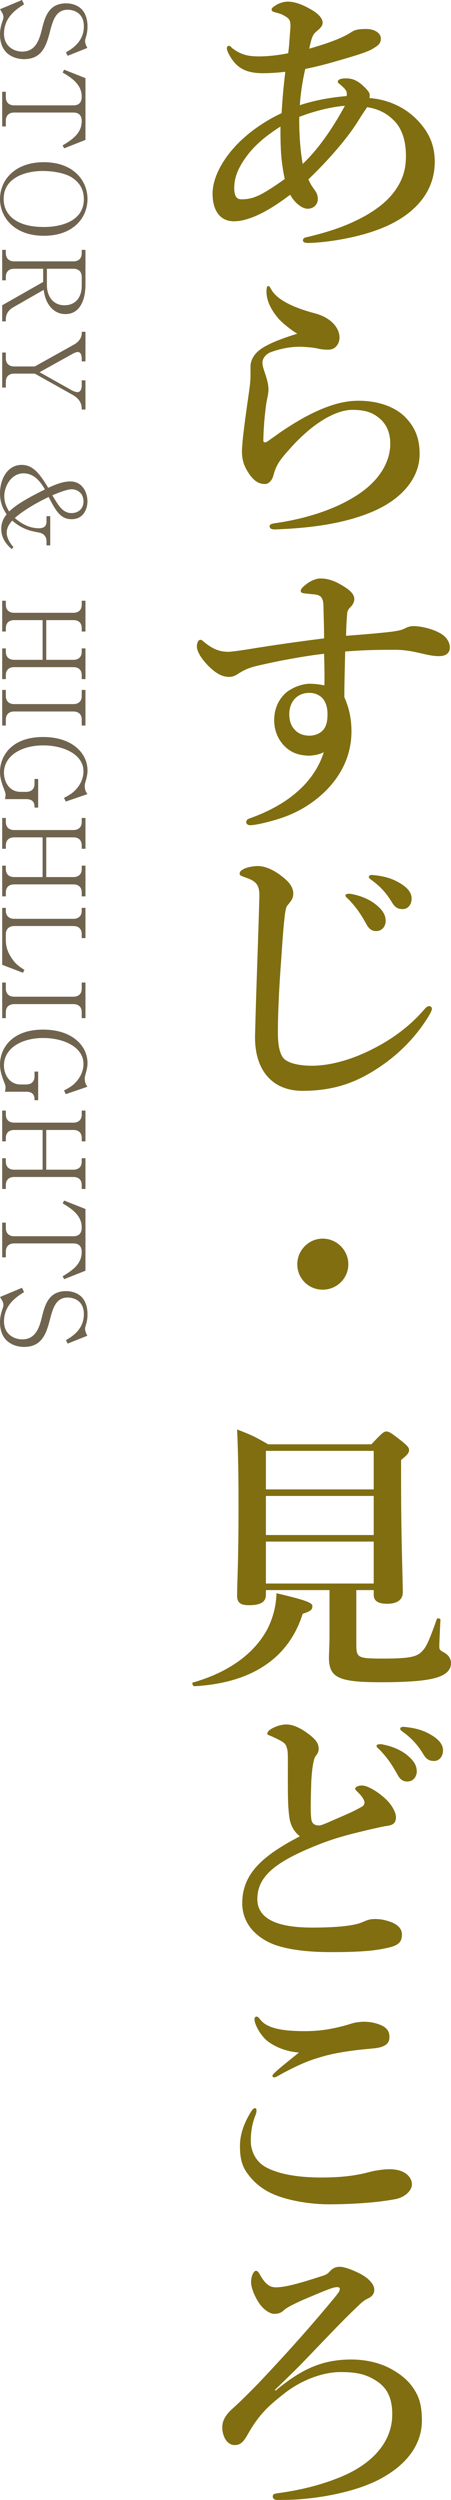 <?xml version="1.0" encoding="UTF-8"?><svg id="b" xmlns="http://www.w3.org/2000/svg" viewBox="0 0 94.88 525.79"><g id="c"><path d="m82.76,21.82c1.44.6,3.6,1.74,5.64,4.08,2.1,2.46,3.06,4.92,3.06,8.16,0,6.78-4.86,11.88-12.9,14.58-5.16,1.74-10.74,2.4-13.62,2.46-.78,0-1.2-.12-1.2-.54,0-.48.36-.6.96-.72,3.54-.84,7.08-1.92,10.14-3.42,3.42-1.62,6.3-3.66,8.16-6.18,1.86-2.58,2.4-4.8,2.4-7.5,0-3.12-.84-5.88-2.76-7.62-1.5-1.44-3.18-2.22-5.4-2.58-.48.72-.96,1.38-1.92,2.94-2.22,3.6-6.3,8.28-10.44,12.24.6,1.38,1.08,1.86,1.38,2.34.42.6.6,1.08.6,1.86,0,.9-.72,1.98-2.16,1.98-1.02,0-2.58-1.02-3.66-2.94-4.8,3.66-8.82,5.58-11.82,5.58s-4.5-2.34-4.5-5.82c0-3.78,2.7-8.4,6.96-12.06,1.92-1.68,4.8-3.6,7.56-4.86.18-3.12.42-5.7.78-8.7-1.98.24-3.84.3-4.68.3-3.72,0-5.58-1.2-6.96-3.6-.24-.36-.66-1.2-.66-1.68,0-.24.18-.48.42-.48.36,0,.42.24.78.54,1.86,1.38,3.3,1.68,5.64,1.68,2.04,0,4.26-.3,6.06-.66.24-1.62.24-2.46.36-3.9.06-.72.12-1.38.12-1.92,0-1.38-.48-1.62-1.56-2.22-.42-.24-1.08-.42-1.56-.54-.54-.12-.84-.3-.84-.6,0-.36.42-.6.78-.84.66-.48,1.74-.84,2.64-.84,1.68,0,3.54.84,5.22,1.86,1.2.72,2.1,1.68,2.1,2.58,0,.66-.48,1.14-1.26,1.8-.66.54-1.02.96-1.56,3.66,3.96-1.14,7.08-2.28,8.94-3.54.9-.6,2.1-.6,3.18-.6,1.56,0,2.94.84,2.94,1.98s-.6,1.5-1.68,2.16c-.96.6-2.94,1.26-6.9,2.4-2.22.66-4.38,1.26-7.32,1.86-.66,2.82-1.02,5.64-1.14,7.62,2.52-.84,5.7-1.56,9.84-1.92.06-.3.06-.48,0-.78-.06-.42-.42-.84-1.26-1.56-.3-.3-.6-.36-.6-.72,0-.3.48-.66,1.62-.66s2.34.18,4.02,1.86c.78.78,1.08,1.2,1.08,1.68,0,.18,0,.42-.06.6,1.68.12,3.48.54,5.04,1.2Zm-23.7,8.94c-.06-1.26-.06-2.94-.06-4.14-3.6,2.28-5.94,4.44-7.62,6.96-1.56,2.28-2.1,4.14-2.1,5.94s.54,2.4,1.5,2.4c2.64,0,4.32-.9,9.12-4.26-.54-2.58-.78-4.8-.84-6.9Zm4.62,3.72c3.84-3.66,6.78-8.4,8.88-12.24-2.76.24-6.18,1.02-9.6,2.34-.06,3.54.24,7.26.72,9.9Z" fill="#806e10"/><path d="m75.38,84.28c4.38,0,7.92,1.38,10.02,3.6,1.92,2.04,2.88,4.32,2.88,7.62,0,4.92-3.6,9.48-10.08,12.18-5.58,2.34-12.3,3.36-20.1,3.66-.96.06-1.38-.18-1.38-.66,0-.42.42-.54,1.26-.66,6.24-.9,12-2.76,16.26-5.34,5.64-3.3,7.86-7.62,7.86-11.34,0-2.34-.78-4.02-2.1-5.22-1.44-1.26-2.94-1.92-5.88-1.92-3.12,0-7.98,2.28-13.44,8.52-2.04,2.28-2.64,3.3-3.18,5.34-.36,1.26-1.2,1.74-1.74,1.74-1.32,0-2.4-.66-3.48-2.34-.78-1.2-1.38-2.46-1.38-4.5,0-2.22.9-8.4,1.38-11.82.24-1.62.42-2.94.42-4.14v-1.86c0-1.38.72-2.76,2.34-3.84,1.5-1.02,4.02-2.04,7.5-3.12-1.26-.72-3.24-2.34-3.96-3.18-1.38-1.62-2.52-3.6-2.52-5.64,0-.84.12-1.2.36-1.2.3,0,.42.3.72.84,1.26,2.1,4.62,3.72,9.18,4.92,2.7.72,4.86,2.46,5.1,4.8.12,1.32-.72,2.82-2.28,2.82-.72,0-1.14,0-2.04-.18-1.08-.24-1.74-.3-2.58-.36-2.46-.24-4.86.12-7.44,1.02-1.38.48-1.86,1.62-1.86,2.1,0,.54.06.9.24,1.5.3.96,1.02,2.76,1.02,4.26,0,1.02-.36,2.22-.48,3.12-.3,2.22-.54,4.62-.6,7.62,0,.54.42.54,1.02.12.48-.36,1.26-.9,1.68-1.2,1.56-1.14,4.26-2.88,6.42-4.02,3.54-1.86,7.2-3.24,10.86-3.24Z" fill="#806e10"/><path d="m82.22,132.88c1.38-.18,2.22-.36,2.7-.6.66-.3,1.2-.6,1.98-.6,2.1,0,4.62.78,6,1.68,1.26.78,1.74,1.98,1.74,2.82,0,1.2-.9,1.74-1.92,1.8-.9.06-1.8-.06-2.94-.3-2.16-.48-4.08-1.02-6.72-1.02-3.84,0-6.54.06-10.44.36-.06,3.06-.18,6.18-.18,9.6.84,1.92,1.5,4.14,1.5,7.2,0,6.18-3.24,10.92-7.2,14.1-3.96,3.18-7.68,4.26-10.74,5.04-1.38.36-2.82.6-3.36.6-.42,0-.84-.24-.84-.6,0-.48.24-.66.72-.84,8.46-3,13.68-7.86,15.6-13.92-1.14.6-2.76.78-3.54.72-1.68-.12-3.06-.54-4.32-1.62-1.2-1.02-2.58-3-2.58-5.82s1.26-4.74,2.52-5.82c1.32-1.08,3.36-1.86,4.98-1.86.84,0,2.1.12,3.06.36.06-2.34,0-4.56-.06-6.66-4.32.48-10.32,1.62-14.52,2.64-1.62.42-2.64.96-3.54,1.56-.72.48-1.26.66-1.98.66-.96,0-2.22-.36-3.84-1.86-1.8-1.68-2.88-3.42-2.88-4.5,0-.42.06-.72.18-.96.12-.3.3-.48.6-.48.18,0,.36.12.54.3,2.1,1.8,3.66,2.22,5.28,2.22.36,0,1.2-.06,4.26-.54,5.1-.84,11.04-1.68,15.9-2.28,0-1.92-.06-3.78-.12-6.12,0-1.02-.06-1.74-.24-2.1-.24-.54-.54-.9-1.62-1.02-1.2-.12-1.68-.18-2.28-.24-.36-.06-.66-.18-.66-.48,0-.42.42-.84.96-1.26.84-.72,2.1-1.38,3.18-1.38,1.68,0,3.24.54,5.4,1.98,1.08.72,1.74,1.5,1.74,2.34,0,.66-.36,1.26-.84,1.74-.3.3-.6.66-.66,1.26-.12,1.38-.18,2.46-.24,4.74,3.9-.3,6.78-.54,9.42-.84Zm-20.1,13.98c-.9.9-1.26,2.16-1.26,3.3,0,1.8.6,2.7,1.08,3.24.78.9,1.86,1.32,3.18,1.32,1.08,0,2.1-.42,2.7-1.02.78-.78,1.08-1.86,1.08-3.48,0-1.08-.18-2.22-.9-3.18-.66-.84-1.74-1.32-2.88-1.32-1.08,0-2.16.3-3,1.14Z" fill="#806e10"/><path d="m60.2,190.96c-.3.96-.6,4.08-1.02,10.56-.48,6.3-.72,11.76-.72,15.54,0,3.12.48,4.86,1.38,5.7.96.84,3.06,1.38,5.76,1.38,3.96,0,8.58-1.32,13.08-3.66,3.18-1.62,7.2-4.26,10.5-8.1.36-.42.72-.78,1.08-.78.3,0,.6.18.6.6,0,.3-.42,1.08-.78,1.68-2.64,4.26-6.18,7.86-10.44,10.68-3.84,2.52-8.46,4.86-16.02,4.86-6.3,0-10.14-4.32-9.96-11.7.24-10.02.66-19.86.9-28.98.06-2.22-.36-3.18-2.28-3.96-1.68-.6-1.86-.66-1.86-1.02,0-.54.42-.78,1.02-1.08.78-.36,2.1-.54,2.76-.54,1.56,0,3.54.78,5.76,2.7,1.2,1.02,1.74,2.1,1.74,3.06,0,1.08-.48,1.56-.84,2.04-.24.36-.54.54-.66,1.02Zm18.72-.84c1.62,1.26,2.22,2.34,2.22,3.6,0,.96-.66,2.1-1.98,2.1-.66,0-1.38-.18-2.04-1.38-1.26-2.28-2.22-3.66-3.78-5.28-.24-.24-.66-.54-.66-.78s.12-.3.3-.36c.24-.06.78-.06.96,0,1.92.36,3.66,1.08,4.98,2.1Zm5.52-4.2c1.2.78,2.16,1.74,2.16,3.06s-.84,2.22-1.86,2.22c-.9,0-1.56-.24-2.22-1.32-1.26-2.1-2.52-3.42-4.2-4.68-.24-.18-.72-.48-.72-.72,0-.18.06-.3.18-.36.24-.12.48-.12.96-.06,2.16.24,3.78.66,5.7,1.86Z" fill="#806e10"/><path d="m73.28,265.9c0,2.94-2.4,5.34-5.4,5.34s-5.34-2.4-5.34-5.34,2.4-5.4,5.34-5.4,5.4,2.4,5.4,5.4Z" fill="#806e10"/><path d="m63.68,339.4c-2.94,9.36-10.74,14.58-22.8,15.24-.3,0-.6-.72-.3-.78,7.62-2.16,13.02-6.18,15.72-11.34,1.14-2.28,1.8-4.8,1.86-7.44,6.42,1.5,7.56,2.04,7.56,2.7,0,.72-.3,1.08-2.04,1.62Zm11.28,6.36c0,2.94.24,3.06,5.76,3.06,5.1,0,6.96-.3,8.04-1.5.66-.72,1.14-1.08,3.12-6.78.12-.3.78-.18.78.12-.18,3.54-.24,4.92-.24,5.7,0,.54.12.72,1.02,1.2.9.48,1.44,1.32,1.44,2.22,0,1.32-.84,2.28-2.7,2.94-2.28.78-6.18,1.08-12.06,1.08-8.94,0-10.92-.96-10.92-5.22,0-.84.12-2.1.12-4.98v-9.18h-13.38v1.02c0,1.44-1.08,2.16-3.54,2.16-1.8,0-2.52-.54-2.52-1.98,0-3.18.3-6.36.3-19.14,0-5.28-.06-10.56-.3-15.84,3.12,1.2,3.6,1.44,6.54,3.12h21.72c2.16-2.34,2.64-2.7,3.12-2.7.6,0,1.14.36,3.42,2.16,1.02.84,1.38,1.26,1.38,1.74,0,.6-.36,1.02-1.68,2.1v4.56c0,12.18.36,20.52.36,23.28,0,1.56-1.2,2.4-3.3,2.4-1.86,0-2.82-.6-2.82-1.86v-1.02h-3.66v11.34Zm3.66-40.62h-22.68v8.1h22.68v-8.1Zm0,9.48h-22.68v8.22h22.68v-8.22Zm0,9.6h-22.68v8.82h22.68v-8.82Z" fill="#806e10"/><path d="m60.86,382.12c-.36-2.7-.3-5.34-.3-11.46,0-1.74,0-2.52-.24-3.12-.18-.72-.54-1.08-1.74-1.68-.6-.3-1.2-.6-1.8-.84-.36-.12-.54-.18-.54-.42,0-.36.36-.72.78-.96,1.02-.6,2.16-.96,3.24-.96,1.62,0,3.48,1.02,5.22,2.46,1.26,1.02,1.56,1.86,1.56,2.64,0,.84-.36,1.14-.72,1.68-.18.3-.3.72-.48,1.68-.12.72-.3,2.22-.36,3.72-.12,4.2-.18,6.18,0,7.62.12,1.2.84,1.44,1.68,1.44.6,0,2.4-.9,5.22-2.1,1.68-.72,2.82-1.32,3.78-1.86.6-.36.66-1.02.3-1.56-.3-.54-.6-.9-1.2-1.5-.3-.3-.54-.48-.54-.72,0-.3.6-.66,1.38-.66.54,0,1.02.12,2.04.66,1.14.6,2.64,1.68,3.78,3,.48.6,1.38,1.92,1.38,3s-.48,1.62-1.68,1.8c-.96.12-2.7.54-3.78.78-3.24.78-6.78,1.56-10.98,3.24-8.88,3.54-12.72,6.6-12.72,11.4,0,3.84,3.54,6,11.52,6,6.18,0,9.12-.54,10.44-1.08,1.02-.42,1.5-.72,2.82-.72,1.14,0,1.98.18,3.06.54,1.68.54,2.58,1.56,2.58,2.64,0,1.38-.42,2.28-2.76,2.82-2.52.6-5.34.96-12.12.96-4.5,0-8.34-.42-11.22-1.32-2.16-.66-4.08-1.86-5.4-3.36-1.32-1.5-2.1-3.42-2.1-5.58,0-6.42,4.56-10.14,12.12-14.1-1.26-1.02-1.98-2.28-2.22-4.08Zm24.6-13.14c1.62,1.26,2.22,2.34,2.22,3.6,0,.96-.66,2.1-1.98,2.1-.66,0-1.38-.18-2.04-1.38-1.26-2.28-2.22-3.66-3.78-5.28-.24-.24-.66-.54-.66-.78s.12-.3.3-.36c.24-.06.78-.06.96,0,1.92.36,3.66,1.08,4.98,2.1Zm5.58-3.9c1.2.78,2.16,1.74,2.16,3.06s-.84,2.22-1.86,2.22c-.9,0-1.56-.24-2.22-1.32-1.26-2.1-2.52-3.42-4.2-4.68-.24-.18-.72-.48-.72-.72,0-.18.06-.3.18-.36.24-.12.48-.12.96-.06,2.16.24,3.78.66,5.7,1.86Z" fill="#806e10"/><path d="m53.96,443.86c0,.3-.06.6-.18.9-.84,2.1-1.02,3.9-1.02,5.52,0,2.16,1.08,4.38,3.18,5.52,3,1.62,7.32,2.16,11.64,2.16,5.52,0,8.28-.66,10.56-1.26,1.02-.24,2.58-.48,3.78-.48,3.54,0,4.74,1.86,4.74,3.18s-1.5,2.76-3.54,3.12c-.96.18-3,.54-6.18.78-2.94.24-5.88.3-7.74.3-4.02,0-8.4-.78-11.34-1.98-2.4-.96-4.26-2.46-5.58-4.2-1.38-1.74-1.8-3.48-1.8-6.06s.9-4.98,2.46-7.44c.24-.36.48-.54.72-.54s.3.24.3.48Zm.72-19.2c1.26,1.68,3.9,2.52,9.42,2.52,3.42,0,6.3-.48,10.14-1.68.6-.18,1.8-.3,2.22-.3s1.38,0,2.46.3c1.8.48,2.94,1.2,3,2.7.06,1.2-.36,1.8-1.62,2.28-.84.3-2.1.36-3.96.54-3.42.36-6.6.9-8.88,1.62-2.46.72-4.14,1.38-7.8,3.3-.78.42-1.62.96-1.92.96s-.42-.06-.42-.36c0-.36,1.68-1.74,5.58-4.86-2.52-.18-4.86-1.08-6.54-2.34-1.56-1.2-2.82-3.6-2.82-4.62,0-.42.18-.6.48-.6.24,0,.48.3.66.54Z" fill="#806e10"/><path d="m57.98,502.78c5.34-4.44,9.72-6.54,15.9-6.54,3.18,0,6,.72,8.16,1.86,2.28,1.2,3.84,2.58,4.86,4.08,1.14,1.68,1.86,3.36,1.86,6.9,0,4.5-2.58,8.94-8.7,12.24-5.34,2.88-13.56,4.32-19.74,4.44-1.32,0-2.04.06-2.28,0-.42-.12-.66-.3-.66-.72,0-.54.42-.6,1.32-.72,3.54-.48,8.7-1.5,13.62-3.66,5.52-2.4,10.2-6.72,10.2-12.9,0-3.24-.96-5.46-3.24-6.96-2.1-1.38-4.02-1.92-7.62-1.92-3.84,0-8.4,1.74-12,4.62-3.12,2.46-5.16,4.26-7.56,8.52-.78,1.38-1.44,2.22-2.7,2.22-1.86,0-2.64-2.22-2.64-3.66,0-.78.12-2.16,1.98-3.84,1.8-1.62,4.08-3.9,5.76-5.64,6.96-7.38,11.04-12.06,15.84-17.82.96-1.2,1.14-1.44,1.14-1.92,0-.42-.66-.42-1.5-.18-.96.3-2.58.96-6.24,2.52-1.86.84-3.36,1.56-4.08,2.22-.6.6-1.32.72-1.98.72-.9,0-2.22-.9-3.06-2.1-1.2-1.74-1.8-3.54-1.8-4.56,0-.6.12-1.26.36-1.74.18-.36.42-.66.66-.66.36,0,.6.36.96,1.02,1.2,2.04,2.16,2.46,3.24,2.46,2.1,0,5.34-.96,9.96-2.46.72-.24,1.02-.48,1.5-1.02.54-.54,1.08-.84,1.98-.84s2.46.54,4.26,1.44c2.16,1.14,3,2.46,3,3.36,0,.66-.24,1.32-1.2,1.8-.78.36-1.2.72-1.56,1.02-3.54,3.3-6.66,6.66-10.02,10.14-3.06,3.24-4.8,4.92-8.16,8.16l.18.12Z" fill="#806e10"/><path d="m0,7.25c0-1.01.19-1.82.5-2.74.22-.65.22-.79.22-.94,0-.55-.46-1.22-.72-1.63L4.63,0l.43.91C3.65,1.8.84,3.53.84,7.08c0,2.69,2.11,3.77,3.84,3.77,2.98,0,3.67-2.78,4.2-4.97.62-2.5,1.51-5.18,5.02-5.18.62,0,2.16.12,3.26,1.22,1.15,1.18,1.25,2.86,1.25,3.67s-.1,1.44-.34,2.26c-.17.5-.17.62-.17.74,0,.53.22,1.03.48,1.49l-4.15,1.66-.36-.72c1.25-.74,3.77-2.23,3.77-5.47,0-2.88-2.16-3.5-3.41-3.5-2.45,0-3.1,2.21-3.72,4.61-.79,3.07-1.73,5.78-5.47,5.78-1.63,0-5.04-.77-5.04-5.18Z" fill="#70644f"/><path d="m13.18,30.58c1.73-1.06,4.01-2.42,4.01-5.09,0-.77-.24-1.82-1.75-1.82H2.98c-1.2,0-1.75.74-1.75,1.68v1.25H.46v-7.3h.77v1.18c0,.96.58,1.68,1.75,1.68h12.46c1.44,0,1.75-.96,1.75-1.85,0-2.62-2.28-4.03-4.01-5.06l.31-.6,4.49,1.78v12.99l-4.49,1.78-.31-.6Z" fill="#70644f"/><path d="m0,41.86c0-3.94,3.05-7.75,9.22-7.75s9.19,3.82,9.19,7.75-2.98,7.73-9.19,7.73S0,45.72,0,41.86Zm17.64,0c0-.62-.1-1.34-.38-2.06-.46-1.13-1.3-1.92-2.14-2.47-1.42-.94-4.06-1.37-6.14-1.37-3.14,0-8.21,1.13-8.21,5.9,0,1.39.48,3.17,2.45,4.46,1.63,1.06,3.77,1.42,6,1.42,3.43,0,8.42-1.1,8.42-5.88Z" fill="#70644f"/><path d="m.46,64.2l8.62-4.9v-2.78H2.98c-1.2,0-1.75.74-1.75,1.7v.74H.46v-6.41h.77v.72c0,.98.6,1.7,1.75,1.7h12.46c1.15,0,1.75-.67,1.75-1.7v-.72h.79v7.39c0,2.88-1.03,6.12-4.22,6.12-1.39,0-2.52-.67-3.26-1.63-.91-1.18-1.13-2.33-1.32-3.46l-6.29,3.6c-1.2.7-1.66,1.49-1.66,2.66v.36H.46v-3.41Zm16.73-4.08v-1.9c0-1.08-.67-1.7-1.75-1.7h-5.57v3.46c0,2.28,1.25,4.22,3.7,4.22s3.62-1.82,3.62-4.08Z" fill="#70644f"/><path d="m15.24,83.02l-7.92-4.44H2.98c-1.2,0-1.75.74-1.75,1.68v1.25H.46v-7.37h.77v1.25c0,.96.58,1.68,1.75,1.68h4.34l8.21-4.58c1.08-.6,1.66-1.49,1.66-2.33v-.38h.79v6.22h-.79v-.58c0-.55-.14-1.39-.84-1.39-.31,0-.77.22-1.03.36l-6.99,3.89,6.87,3.86s.65.34,1.1.34c.62,0,.89-.67.89-1.39v-1.1h.79v6.14h-.79c0-.67,0-2.02-1.94-3.1Z" fill="#70644f"/><path d="m.26,111.26c0-1.61.7-2.52,1.13-3.1-.53-.79-1.39-2.14-1.39-4.39,0-2.95,1.51-6,4.58-6,2.5,0,3.94,2.16,5.57,4.82,1.32-.6,2.98-1.34,4.63-1.34,2.76,0,3.62,2.62,3.62,4.18s-.79,3.77-3.36,3.77c-2.3,0-3.36-1.82-4.8-4.68-1.97.94-4.97,2.54-7.13,4.42.74.62,2.52,2.16,5.09,2.16.84,0,1.58-.29,1.58-1.39v-1.15h.79v6.14h-.79v-.94c0-.22-.05-1.46-1.56-1.75-1.87-.36-3.48-.67-5.66-2.52-.43.53-1.15,1.34-1.15,2.57,0,.58.26,1.7,1.42,3l-.36.43c-.7-.62-2.21-1.99-2.21-4.22Zm9.19-8.33c-.72-1.2-2.04-3.38-4.49-3.38-2.69,0-4.06,2.86-4.06,4.78,0,1.54.65,2.62,1.03,3.24.77-.72,2.14-1.99,7.51-4.63Zm8.11,2.54c0-1.92-1.49-2.57-2.47-2.57-1.08,0-3.26.91-4.08,1.27,1.13,1.82,2.04,3.74,4.03,3.74,1.42,0,2.52-.89,2.52-2.45Z" fill="#70644f"/><path d="m.46,136.37h.77v.72c0,.96.55,1.68,1.75,1.68h5.98v-8.35H2.98c-1.15,0-1.75.67-1.75,1.68v.72H.46v-6.48h.77v.86c0,.94.55,1.68,1.75,1.68h12.46c1.06,0,1.75-.6,1.75-1.68v-.86h.79v6.48h-.79v-.72c0-1.1-.67-1.68-1.75-1.68h-5.71v8.35h5.71c1.06,0,1.75-.58,1.75-1.68v-.72h.79v6.46h-.79v-.84c0-1.03-.6-1.68-1.75-1.68H2.98c-1.22,0-1.75.74-1.75,1.68v.84H.46v-6.46Z" fill="#70644f"/><path d="m.46,145.1h.77v1.3c0,.86.48,1.68,1.75,1.68h12.46c1.1,0,1.75-.62,1.75-1.68v-1.3h.79v7.49h-.79v-1.27c0-1.01-.6-1.68-1.75-1.68H2.98c-1.18,0-1.75.72-1.75,1.68v1.27H.46v-7.49Z" fill="#70644f"/><path d="m5.52,168.07H1.03c.05-.22.14-.55.14-.96,0-.31-.24-.94-.38-1.27-.55-1.42-.79-2.47-.79-3.5,0-3.41,2.5-7.34,9.07-7.34,6.19,0,9.34,3.46,9.34,7.03,0,.31,0,.89-.36,2.18-.22.72-.22.91-.22,1.06,0,.91.29,1.34.55,1.75l-4.54,1.56-.38-.77c1.37-.72,1.9-1.1,2.52-1.78,1.1-1.2,1.58-2.57,1.58-3.79,0-3.6-4.2-5.47-8.45-5.47-4.87,0-8.28,2.35-8.28,5.76,0,1.73,1.01,4.01,3.5,4.01h1.18c1.13,0,1.75-.65,1.75-1.68v-1.03h.77v6.02h-.77c0-.62,0-1.78-1.75-1.78Z" fill="#70644f"/><path d="m.46,182.06h.77v.72c0,.96.55,1.68,1.75,1.68h5.98v-8.35H2.98c-1.15,0-1.75.67-1.75,1.68v.72H.46v-6.48h.77v.86c0,.94.55,1.68,1.75,1.68h12.46c1.06,0,1.75-.6,1.75-1.68v-.86h.79v6.48h-.79v-.72c0-1.1-.67-1.68-1.75-1.68h-5.71v8.35h5.71c1.06,0,1.75-.58,1.75-1.68v-.72h.79v6.46h-.79v-.84c0-1.03-.6-1.68-1.75-1.68H2.98c-1.22,0-1.75.74-1.75,1.68v.84H.46v-6.46Z" fill="#70644f"/><path d="m.46,202.92v-11.98h.77v.62c0,.94.58,1.68,1.75,1.68h12.46c1.08,0,1.75-.6,1.75-1.68v-.62h.79v6.36h-.79v-.86c0-1.01-.6-1.68-1.75-1.68H2.98c-1.15,0-1.75.72-1.75,1.68v1.27c0,1.54.46,2.86,1.7,4.46.58.74,1.51,1.39,2.21,1.8l-.31.62-4.37-1.68Z" fill="#70644f"/><path d="m.46,206.64h.77v1.3c0,.86.48,1.68,1.75,1.68h12.46c1.1,0,1.75-.62,1.75-1.68v-1.3h.79v7.49h-.79v-1.27c0-1.01-.6-1.68-1.75-1.68H2.98c-1.18,0-1.75.72-1.75,1.68v1.27H.46v-7.49Z" fill="#70644f"/><path d="m5.52,229.61H1.03c.05-.22.14-.55.14-.96,0-.31-.24-.94-.38-1.27-.55-1.42-.79-2.47-.79-3.5,0-3.41,2.5-7.34,9.07-7.34,6.19,0,9.34,3.46,9.34,7.03,0,.31,0,.89-.36,2.18-.22.72-.22.91-.22,1.06,0,.91.29,1.34.55,1.75l-4.54,1.56-.38-.77c1.37-.72,1.9-1.1,2.52-1.78,1.1-1.2,1.58-2.57,1.58-3.79,0-3.6-4.2-5.47-8.45-5.47-4.87,0-8.28,2.35-8.28,5.76,0,1.73,1.01,4.01,3.5,4.01h1.18c1.13,0,1.75-.65,1.75-1.68v-1.03h.77v6.02h-.77c0-.62,0-1.78-1.75-1.78Z" fill="#70644f"/><path d="m.46,243.6h.77v.72c0,.96.55,1.68,1.75,1.68h5.98v-8.35H2.98c-1.15,0-1.75.67-1.75,1.68v.72H.46v-6.48h.77v.86c0,.94.55,1.68,1.75,1.68h12.46c1.06,0,1.75-.6,1.75-1.68v-.86h.79v6.48h-.79v-.72c0-1.1-.67-1.68-1.75-1.68h-5.71v8.35h5.71c1.06,0,1.75-.58,1.75-1.68v-.72h.79v6.46h-.79v-.84c0-1.03-.6-1.68-1.75-1.68H2.98c-1.22,0-1.75.74-1.75,1.68v.84H.46v-6.46Z" fill="#70644f"/><path d="m13.18,268.42c1.73-1.06,4.01-2.42,4.01-5.09,0-.77-.24-1.82-1.75-1.82H2.98c-1.2,0-1.75.74-1.75,1.68v1.25H.46v-7.3h.77v1.18c0,.96.58,1.68,1.75,1.68h12.46c1.44,0,1.75-.96,1.75-1.85,0-2.62-2.28-4.03-4.01-5.06l.31-.6,4.49,1.78v12.98l-4.49,1.78-.31-.6Z" fill="#70644f"/><path d="m0,278.09c0-1.01.19-1.82.5-2.74.22-.65.22-.79.22-.94,0-.55-.46-1.22-.72-1.63l4.63-1.94.43.91c-1.42.89-4.22,2.62-4.22,6.17,0,2.69,2.11,3.77,3.84,3.77,2.98,0,3.67-2.78,4.2-4.97.62-2.5,1.51-5.18,5.02-5.18.62,0,2.16.12,3.26,1.22,1.15,1.18,1.25,2.86,1.25,3.67s-.1,1.44-.34,2.26c-.17.5-.17.62-.17.74,0,.53.22,1.03.48,1.49l-4.15,1.66-.36-.72c1.25-.74,3.77-2.23,3.77-5.47,0-2.88-2.16-3.5-3.41-3.5-2.45,0-3.1,2.21-3.72,4.61-.79,3.07-1.73,5.78-5.47,5.78-1.63,0-5.04-.77-5.04-5.18Z" fill="#70644f"/></g></svg>